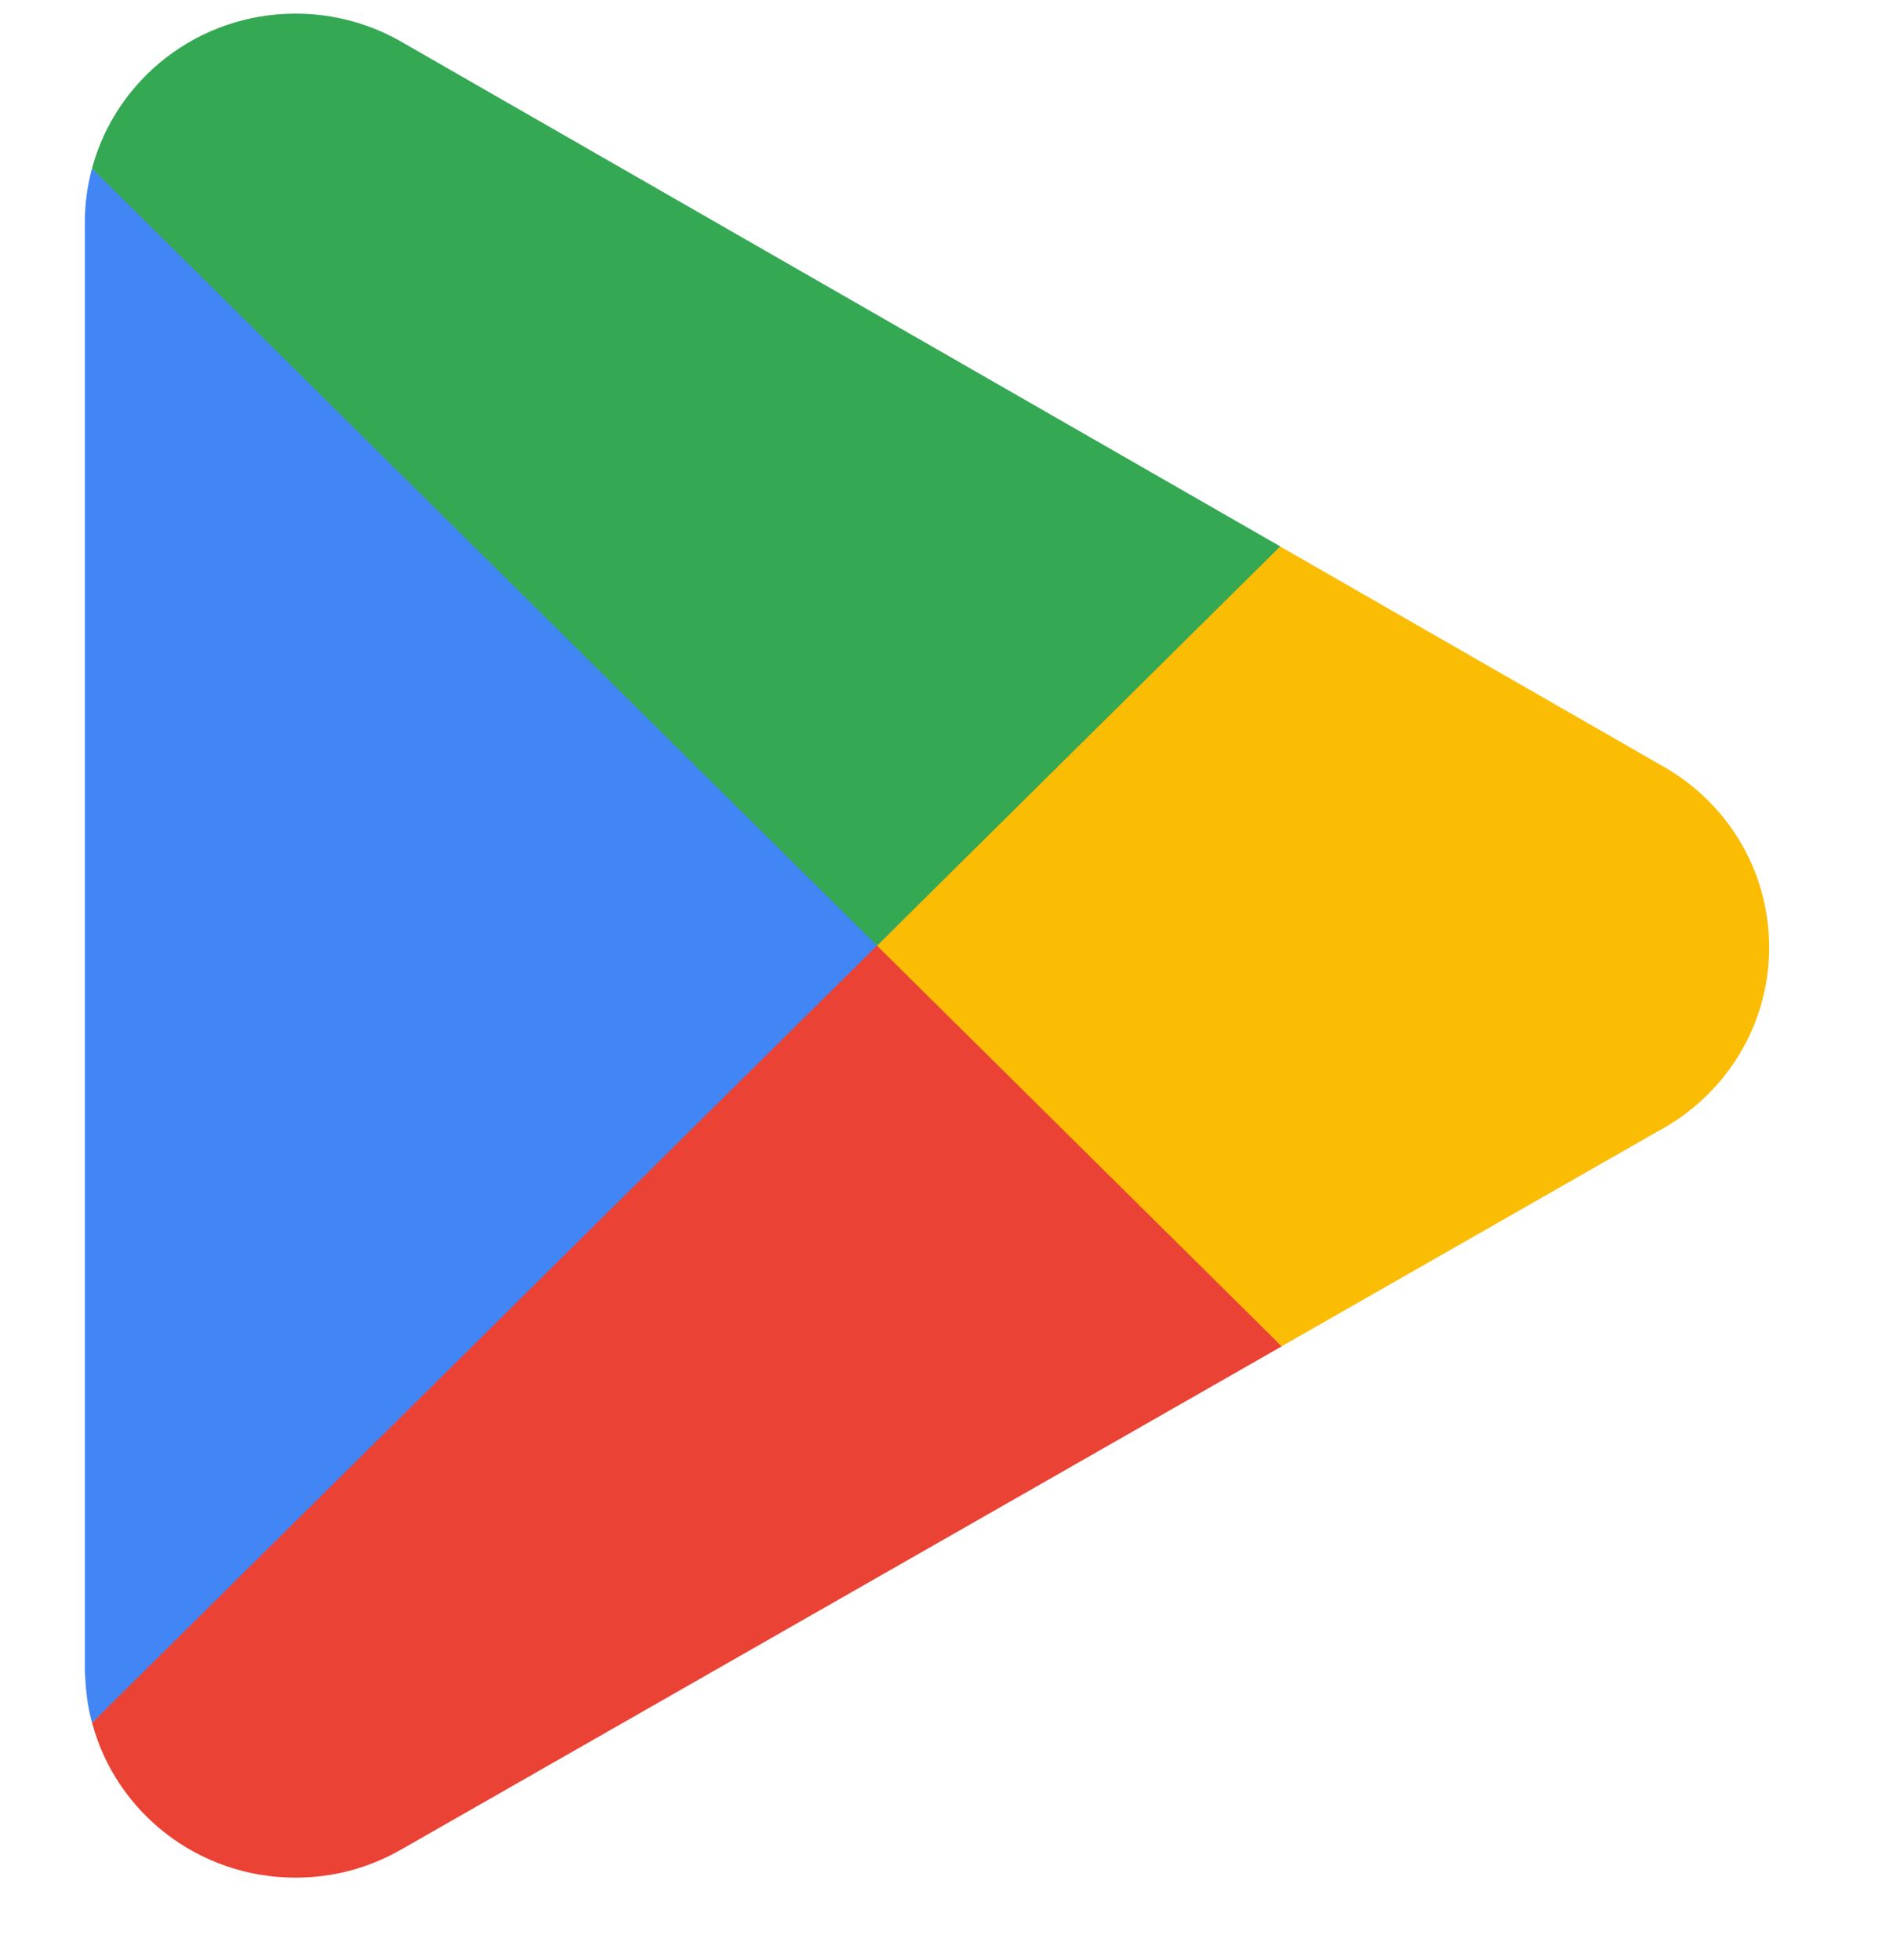 <svg width="24" height="25" viewBox="0 0 24 25" fill="none" xmlns="http://www.w3.org/2000/svg">
<g clip-path="url(#clip0_2315_39094)">
<path d="M11.11 11.528L1.174 21.973C1.175 21.975 1.175 21.977 1.176 21.979C1.48 23.113 2.526 23.948 3.768 23.948C4.246 23.949 4.716 23.823 5.129 23.582L5.161 23.564L16.345 17.172L11.11 11.528Z" fill="#EA4335"/>
<path d="M21.163 9.749L21.153 9.743L16.325 6.97L10.885 11.765L16.344 17.171L21.147 14.426C21.989 13.976 22.561 13.097 22.561 12.083C22.561 11.076 21.997 10.201 21.163 9.749Z" fill="#FBBC04"/>
<path d="M1.173 2.149C1.113 2.371 1.082 2.602 1.082 2.833V21.289C1.092 21.554 1.114 21.756 1.174 21.973L11.452 11.795L1.173 2.149Z" fill="#4285F4"/>
<path d="M11.184 12.061L16.326 6.969L5.155 0.554C4.735 0.304 4.256 0.173 3.768 0.174C2.526 0.174 1.479 1.01 1.174 2.146L1.173 2.149L11.184 12.061Z" fill="#34A853"/>
</g>
<defs>
<clipPath id="clip0_2315_39094">
<rect width="22.909" height="24" fill="white" transform="translate(0.545 0.085)"/>
</clipPath>
</defs>
</svg>
